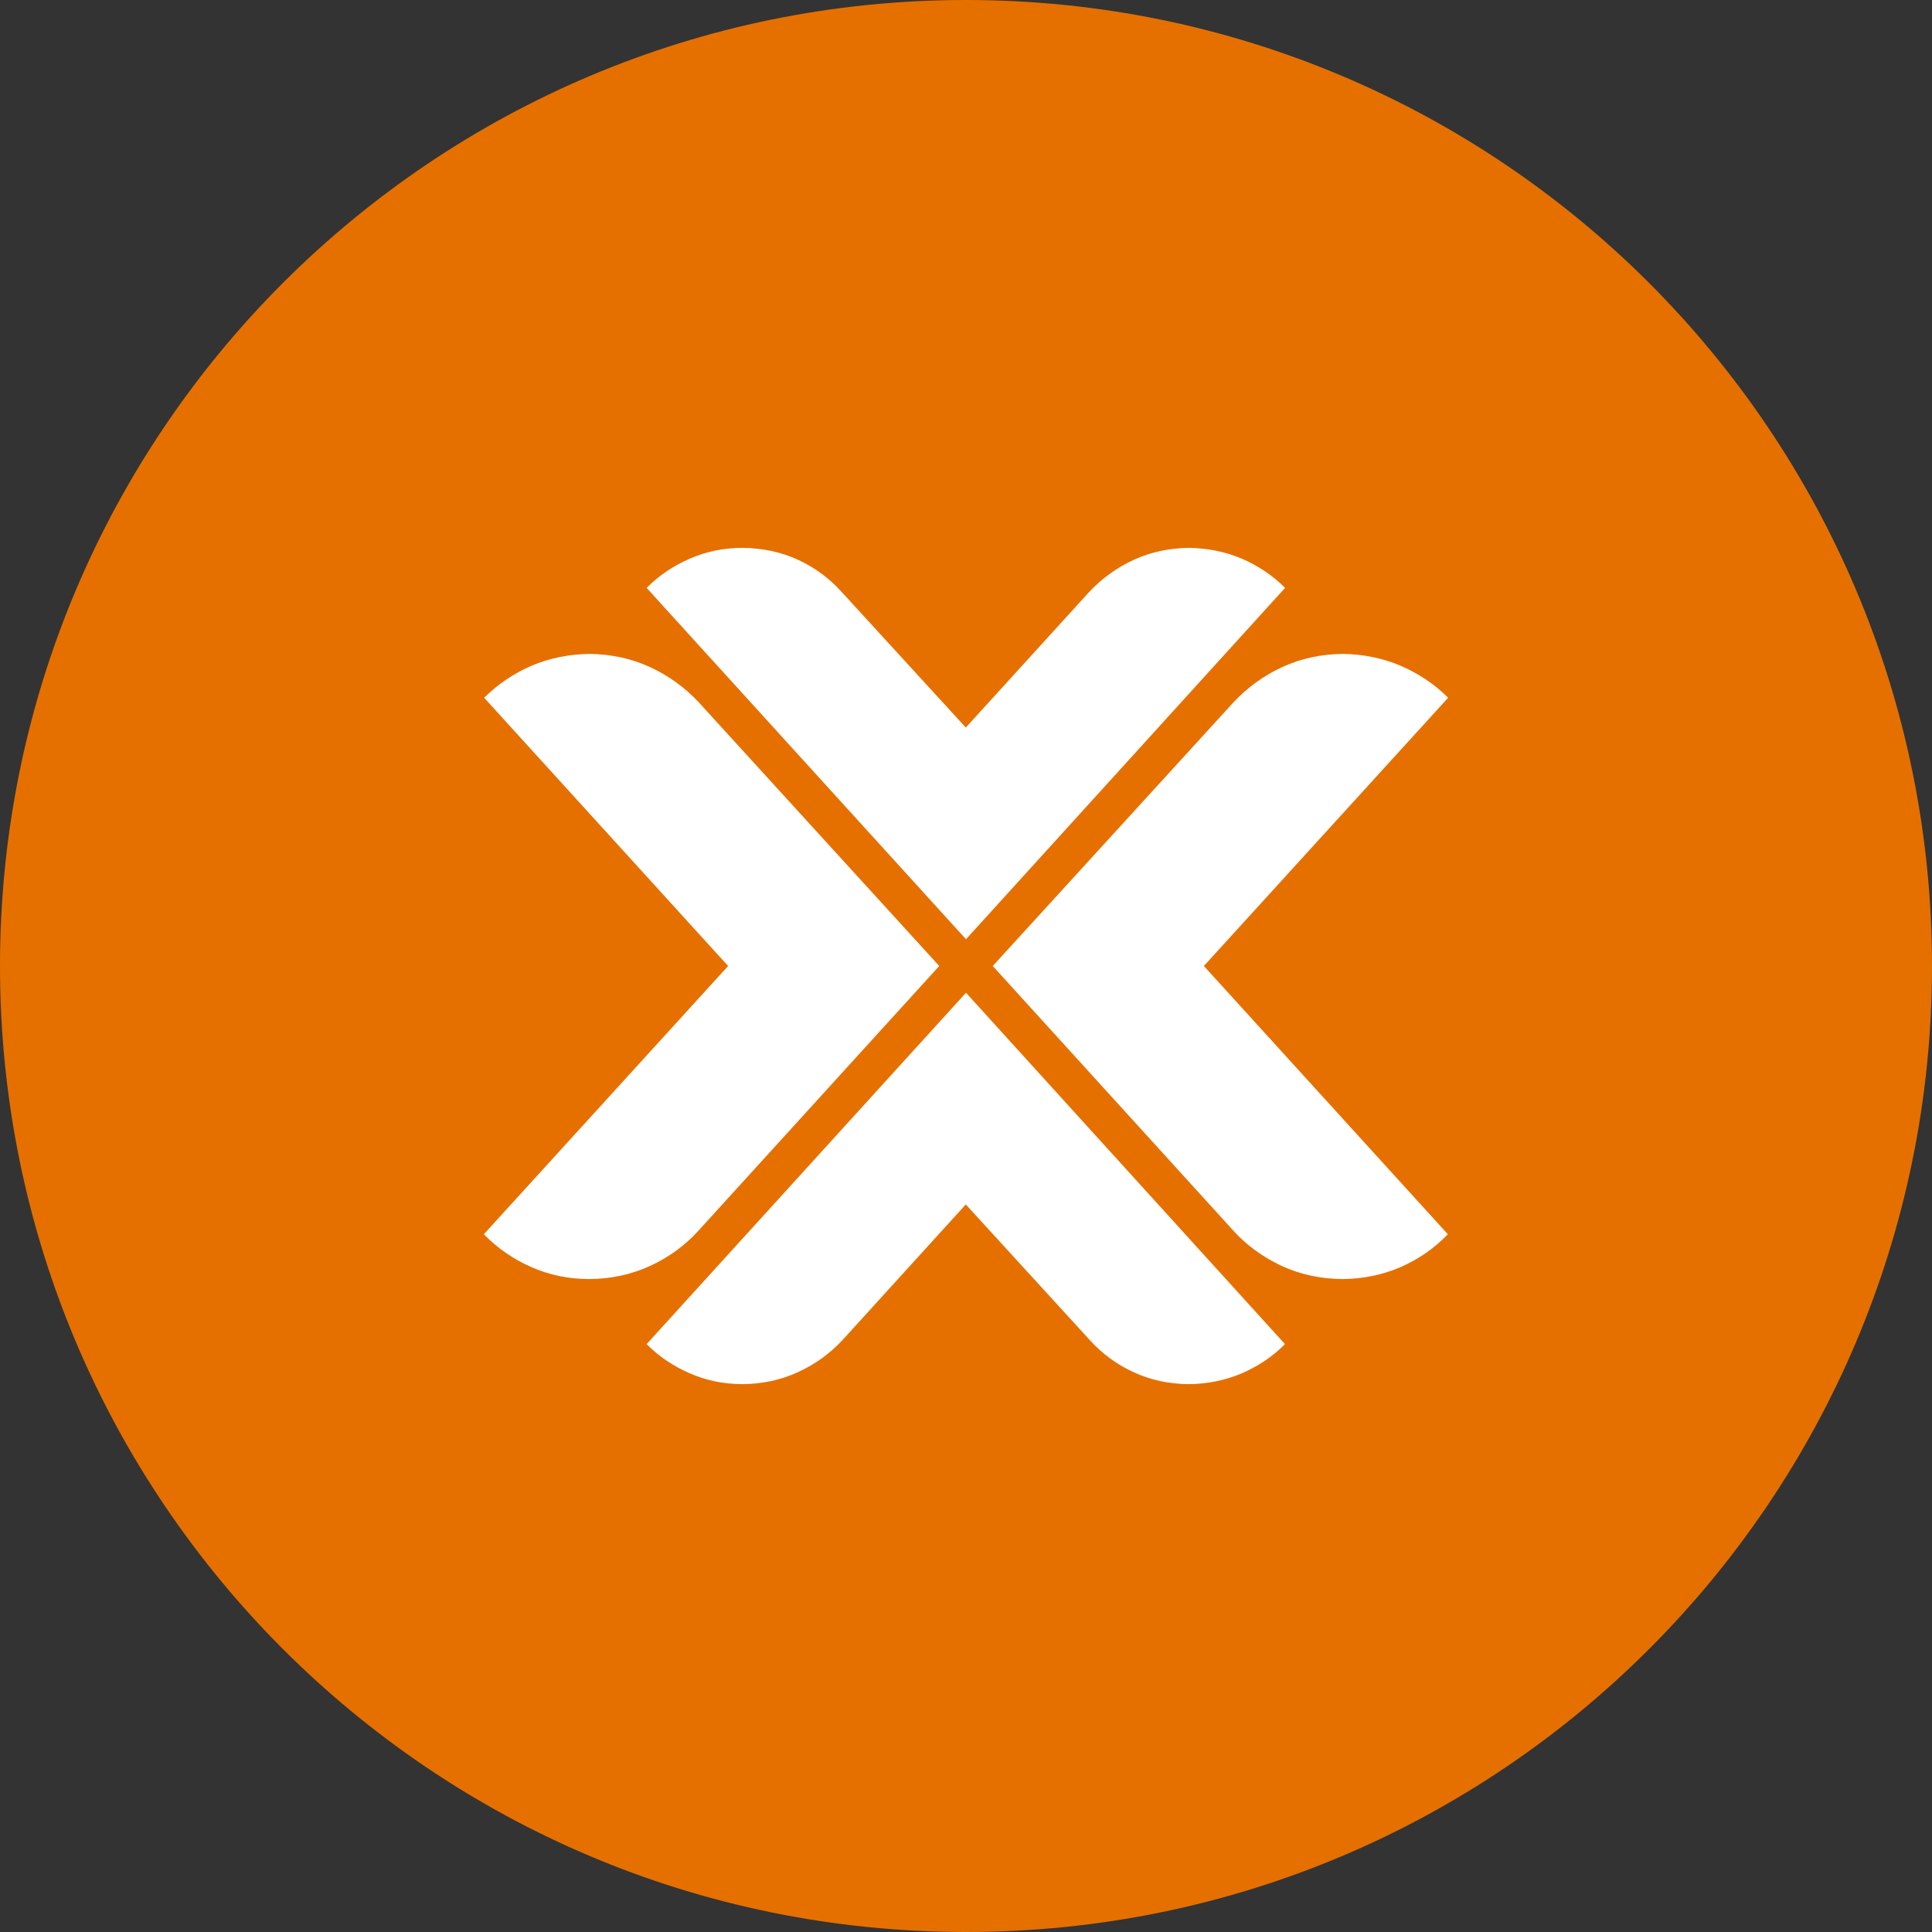 <?xml version="1.0" encoding="UTF-8"?>
<svg xmlns="http://www.w3.org/2000/svg" xmlns:xlink="http://www.w3.org/1999/xlink" width="79px" height="79px" viewBox="0 0 79 79" version="1.1">
<rect x="0" y="0" width="79" height="79" fill="#333333" stroke="none"/>
<g id="surface1">
<path style=" stroke:none;fill-rule:nonzero;fill:rgb(89.804%,43.922%,0%);fill-opacity:1;" d="M 79 39.5 C 79 61.316 61.316 79 39.5 79 C 17.684 79 0 61.316 0 39.5 C 0 17.684 17.684 0 39.5 0 C 61.316 0 79 17.684 79 39.5 Z M 79 39.5 "/>
<path style=" stroke:none;fill-rule:nonzero;fill:rgb(100%,100%,100%);fill-opacity:1;" d="M 39.5 38.406 L 26.441 24.039 C 26.945 23.531 27.531 23.137 28.207 22.844 C 28.875 22.551 29.602 22.402 30.371 22.402 C 31.199 22.414 31.945 22.574 32.633 22.891 C 33.32 23.207 33.914 23.648 34.414 24.203 L 39.492 29.75 L 44.539 24.203 C 45.062 23.648 45.672 23.207 46.359 22.891 C 47.055 22.574 47.801 22.414 48.613 22.402 C 49.383 22.414 50.109 22.559 50.777 22.844 C 51.453 23.137 52.043 23.531 52.547 24.039 L 39.5 38.406 M 39.5 40.594 L 26.441 54.961 C 26.945 55.469 27.531 55.863 28.207 56.156 C 28.875 56.449 29.602 56.598 30.371 56.598 C 31.184 56.59 31.934 56.426 32.625 56.109 C 33.32 55.793 33.93 55.355 34.445 54.801 L 39.492 49.25 L 44.566 54.801 C 45.07 55.355 45.664 55.793 46.352 56.109 C 47.035 56.426 47.785 56.59 48.609 56.598 C 49.383 56.59 50.105 56.441 50.777 56.156 C 51.449 55.863 52.043 55.469 52.543 54.961 L 39.5 40.594 M 38.406 39.5 L 28.57 28.715 C 27.996 28.105 27.336 27.625 26.57 27.273 C 25.812 26.926 24.988 26.75 24.109 26.738 C 23.262 26.75 22.465 26.91 21.734 27.223 C 20.992 27.543 20.352 27.984 19.797 28.531 L 29.773 39.5 L 19.785 50.469 C 20.344 51.043 20.992 51.488 21.727 51.812 C 22.465 52.137 23.254 52.301 24.102 52.301 C 24.988 52.293 25.812 52.117 26.578 51.766 C 27.34 51.418 28.004 50.934 28.559 50.324 L 38.406 39.5 M 40.594 39.5 L 50.434 50.324 C 50.988 50.934 51.652 51.41 52.414 51.766 C 53.176 52.117 54.004 52.293 54.895 52.301 C 55.742 52.293 56.535 52.129 57.27 51.812 C 58.008 51.488 58.648 51.047 59.203 50.469 L 49.227 39.5 L 59.215 28.531 C 58.656 27.973 58.008 27.543 57.273 27.223 C 56.535 26.91 55.746 26.75 54.898 26.738 C 54.02 26.75 53.195 26.926 52.438 27.273 C 51.684 27.621 51.012 28.105 50.441 28.715 L 40.594 39.5 "/>
</g>
</svg>
